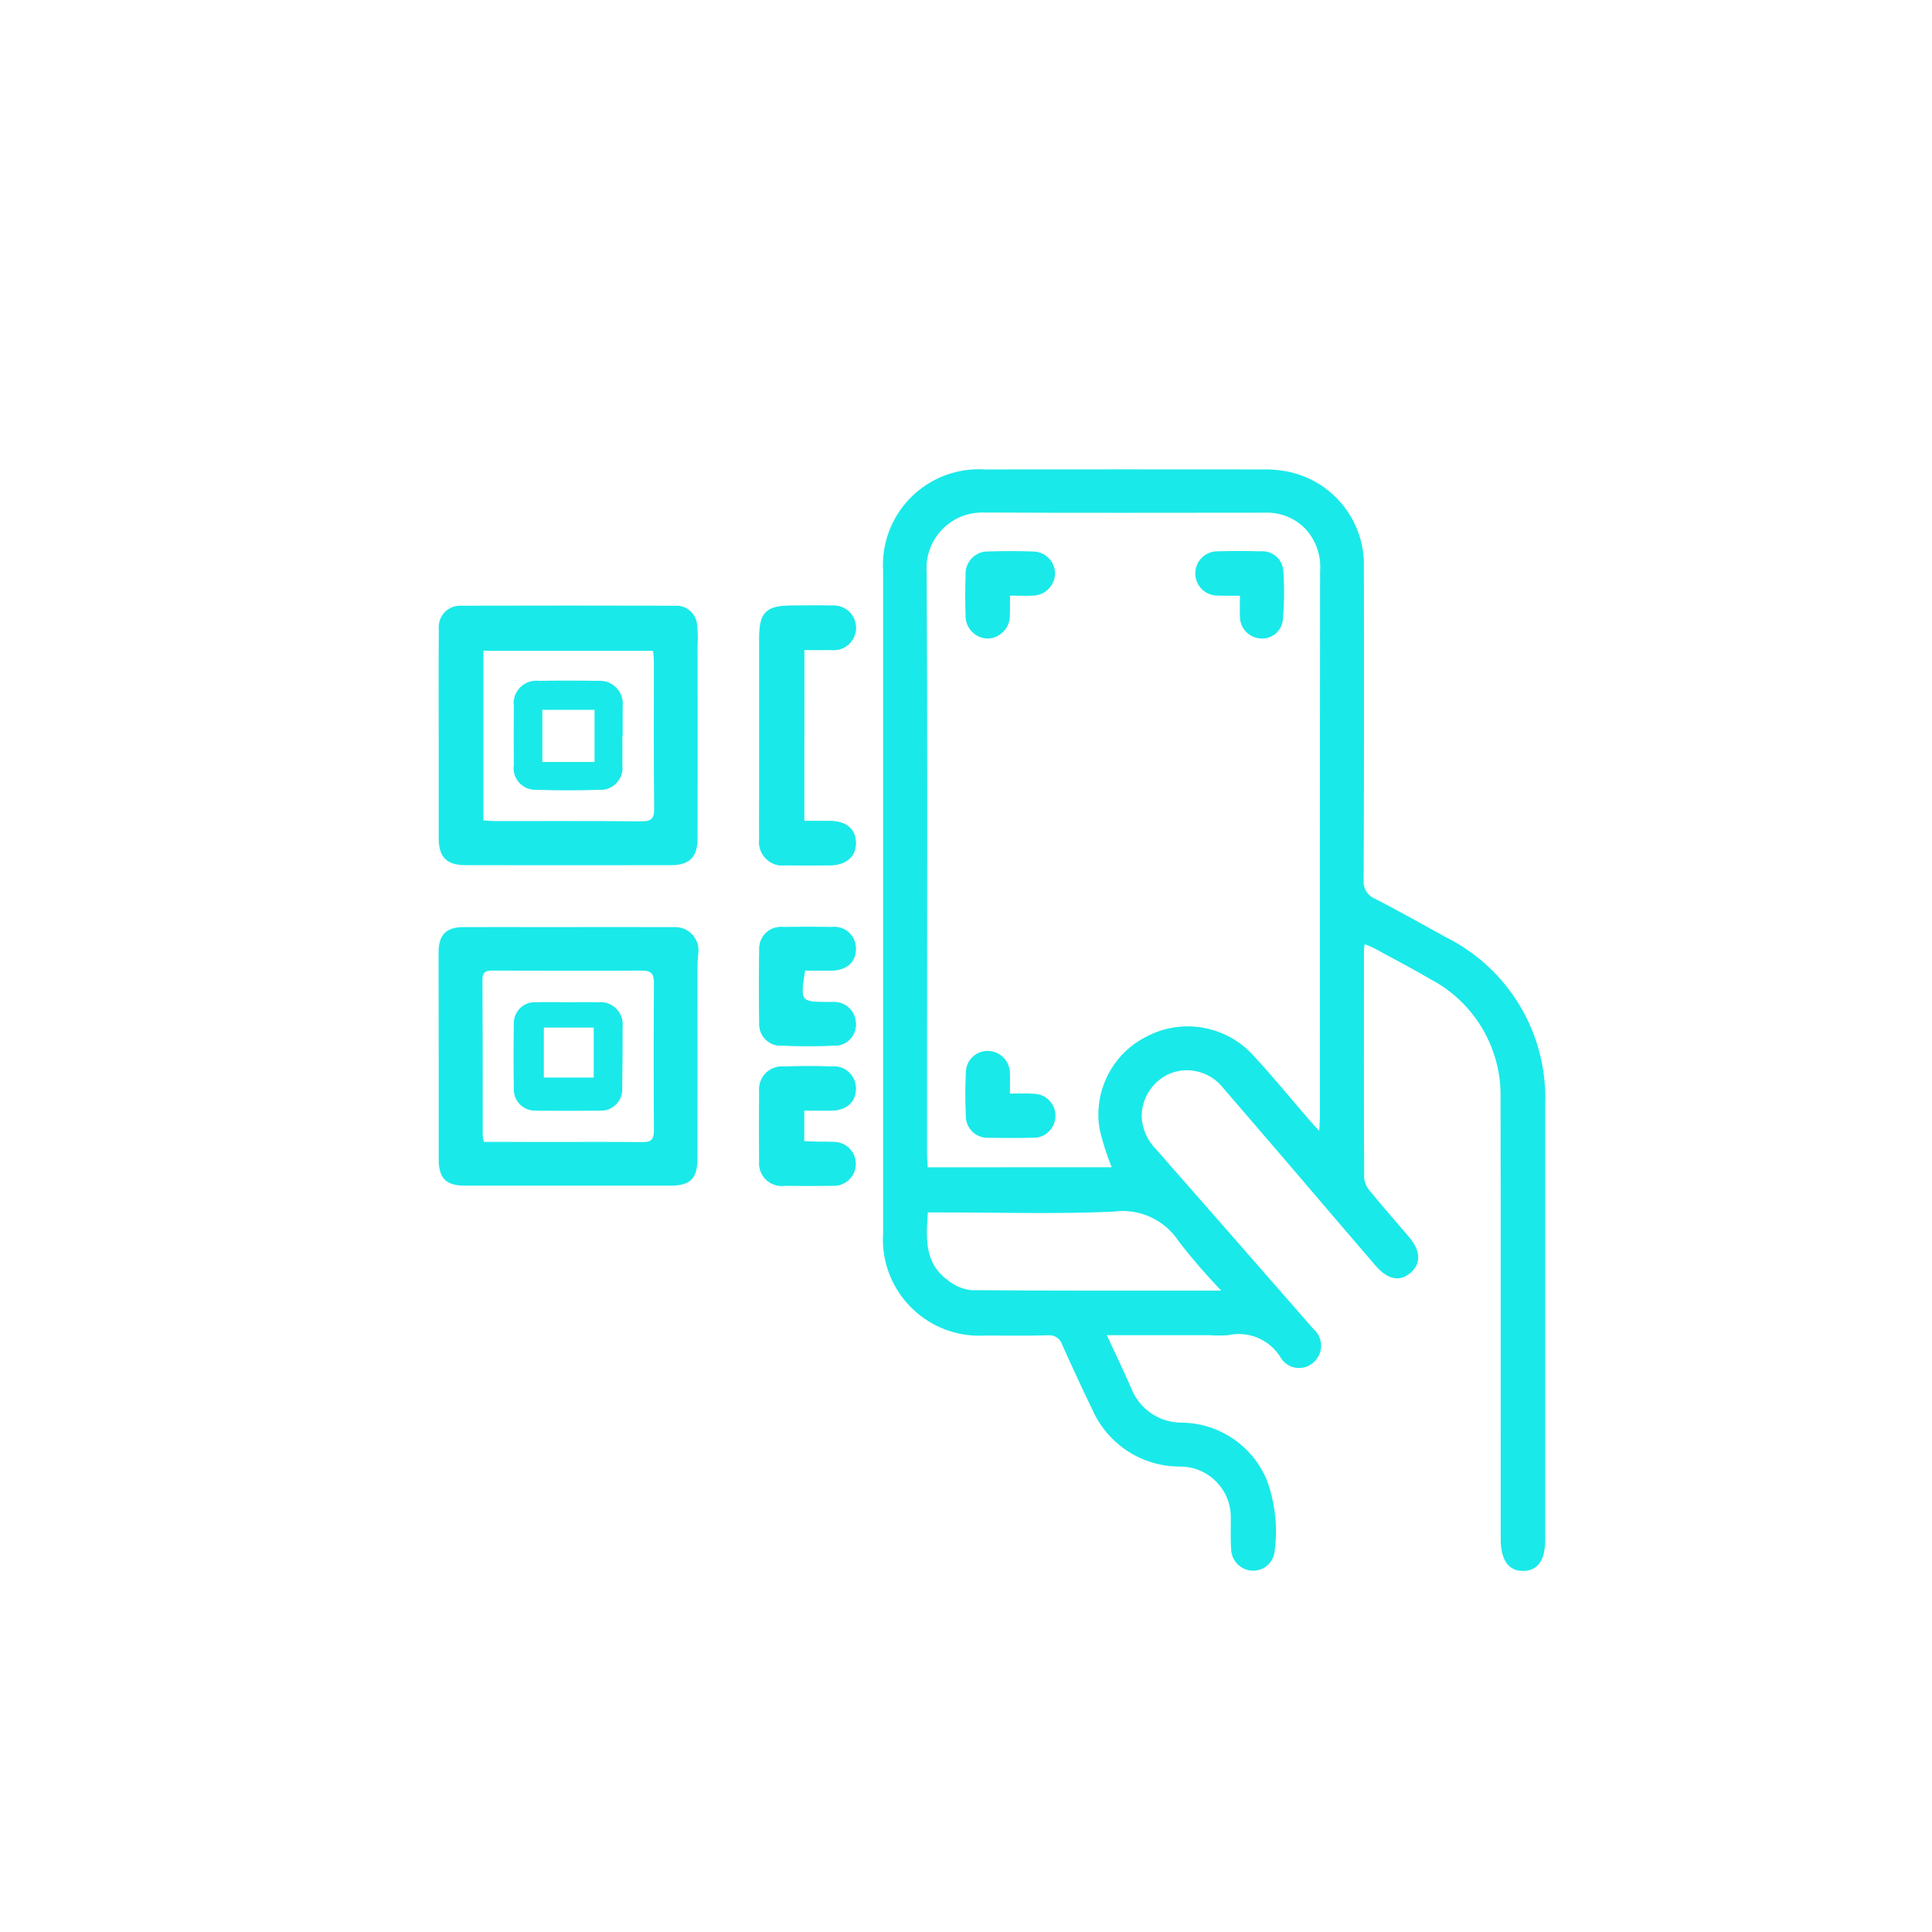 <?xml version="1.0" encoding="utf-8"?>
<!-- Generator: Adobe Illustrator 16.0.0, SVG Export Plug-In . SVG Version: 6.00 Build 0)  -->
<!DOCTYPE svg PUBLIC "-//W3C//DTD SVG 1.1 Tiny//EN" "http://www.w3.org/Graphics/SVG/1.1/DTD/svg11-tiny.dtd">
<svg version="1.1" baseProfile="tiny" id="Layer_1" xmlns="http://www.w3.org/2000/svg" xmlns:xlink="http://www.w3.org/1999/xlink"
	 x="0px" y="0px" width="100px" height="100px" viewBox="0 0 100 100" xml:space="preserve">
<g transform="translate(409.003 2278.543)">
	<path fill="#1AE9E9" d="M-367.38-2236.051c0.481,0,0.909,0,1.334,0c0.848,0,1.337,0.419,1.343,1.131
		c0.006,0.715-0.489,1.147-1.327,1.158c-0.764,0.012-1.526,0.012-2.289,0c-0.664,0.099-1.282-0.361-1.38-1.027
		c-0.017-0.111-0.017-0.227-0.003-0.341c-0.011-0.701,0-1.408,0-2.112c0-2.776,0-5.554,0-8.33c0-1.268,0.367-1.626,1.653-1.626
		c0.704,0,1.41-0.014,2.114,0c0.636-0.049,1.188,0.427,1.234,1.063c0.049,0.634-0.428,1.188-1.063,1.234
		c-0.065,0.006-0.131,0.006-0.193-0.003c-0.463,0.011-0.928,0-1.416,0L-367.38-2236.051z"/>
	<path fill="#1AE9E9" d="M-367.385-2219.476c0.286,0.014,0.517,0.027,0.748,0.032c0.253,0,0.509-0.005,0.761,0.009
		c0.626-0.017,1.146,0.475,1.164,1.098c0.017,0.625-0.476,1.146-1.099,1.162c-0.035,0.002-0.07,0.002-0.105,0
		c-0.822,0.011-1.643,0.007-2.464,0c-0.634,0.092-1.224-0.349-1.316-0.985c-0.013-0.101-0.017-0.2-0.006-0.302
		c-0.016-1.19-0.016-2.385,0-3.576c-0.07-0.647,0.393-1.229,1.039-1.299c0.074-0.012,0.146-0.012,0.224-0.007
		c0.834-0.021,1.681-0.023,2.521,0c0.622-0.046,1.163,0.423,1.209,1.045c0.003,0.035,0.006,0.07,0.003,0.105
		c0,0.697-0.484,1.115-1.281,1.132c-0.459,0-0.919,0-1.397,0V-2219.476z"/>
	<path fill="#1AE9E9" d="M-367.336-2228.306c-0.261,1.606-0.244,1.626,1.199,1.631c0.079,0,0.155,0,0.237,0
		c0.611-0.043,1.147,0.416,1.19,1.03c0.003,0.021,0.003,0.042,0.003,0.063c0.041,0.599-0.41,1.117-1.012,1.158
		c-0.038,0.003-0.076,0.003-0.114,0c-0.897,0.033-1.797,0.033-2.698,0c-0.608,0.038-1.134-0.427-1.169-1.036
		c-0.003-0.052-0.003-0.106,0-0.157c-0.023-1.251-0.023-2.502,0-3.754c-0.043-0.611,0.416-1.146,1.031-1.19
		c0.067-0.005,0.133-0.005,0.201,0.003c0.84-0.014,1.68-0.014,2.523,0c0.606-0.073,1.155,0.355,1.229,0.962
		c0.008,0.049,0.011,0.096,0.008,0.142c0.009,0.697-0.457,1.129-1.259,1.146C-366.425-2228.299-366.887-2228.306-367.336-2228.306z"
		/>
	<path fill="#1AE9E9" d="M-351.716-2209.433h5.338c0.314,0.021,0.627,0.021,0.939,0c1.07-0.242,2.178,0.236,2.738,1.183
		c0.328,0.519,1.018,0.672,1.535,0.34c0.057-0.032,0.107-0.073,0.156-0.117c0.473-0.418,0.52-1.139,0.104-1.615
		c-0.033-0.035-0.068-0.067-0.104-0.1c-2.703-3.096-5.408-6.188-8.121-9.274c-0.451-0.44-0.729-1.031-0.777-1.659
		c-0.035-1.006,0.561-1.931,1.492-2.314c0.963-0.369,2.055-0.072,2.699,0.729c2.096,2.429,4.184,4.865,6.266,7.308
		c0.547,0.639,1.096,1.278,1.643,1.915c0.629,0.728,1.25,0.855,1.809,0.38c0.557-0.476,0.535-1.147-0.066-1.852
		c-0.686-0.803-1.383-1.597-2.053-2.415c-0.16-0.188-0.258-0.422-0.277-0.669c-0.02-3.933-0.01-7.865-0.01-11.795
		c0.006-0.096,0.02-0.188,0.039-0.279c0.15,0.051,0.297,0.111,0.439,0.179c0.994,0.541,2.004,1.066,2.979,1.637
		c2.277,1.203,3.676,3.591,3.613,6.16c0.018,7.609,0,15.221,0.008,22.835c0,1.064,0.418,1.644,1.178,1.624
		c0.758-0.016,1.125-0.576,1.125-1.61c0-7.514,0-15.024,0-22.536c0.133-3.644-1.877-7.026-5.137-8.653
		c-1.217-0.669-2.426-1.354-3.658-1.987c-0.402-0.155-0.646-0.561-0.602-0.987c0.021-5.385,0.025-10.764,0.012-16.141
		c0.082-2.453-1.656-4.59-4.076-5.013c-0.383-0.067-0.775-0.098-1.166-0.086c-4.795-0.005-9.592-0.005-14.387,0
		c-2.736-0.168-5.088,1.912-5.256,4.647c-0.014,0.203-0.014,0.41,0,0.617c0,11.425,0,22.85,0,34.273
		c-0.175,2.747,1.911,5.115,4.659,5.292c0.209,0.014,0.42,0.014,0.633,0c1.074,0,2.154,0.02,3.229-0.011
		c0.334-0.04,0.65,0.164,0.748,0.487c0.502,1.123,1.02,2.238,1.555,3.342c0.791,1.812,2.586,2.979,4.564,2.964
		c1.445,0.006,2.615,1.184,2.609,2.633c0,0.015,0,0.024,0,0.038c0,0.547-0.021,1.099,0.018,1.643
		c0.037,0.593,0.518,1.058,1.111,1.077c0.576,0.014,1.072-0.416,1.137-0.987c0.172-1.246,0.035-2.513-0.398-3.693
		c-0.738-1.789-2.477-2.967-4.412-2.985c-1.145,0.005-2.176-0.694-2.6-1.757C-350.827-2207.564-351.251-2208.432-351.716-2209.433z
		 M-360.983-2218.124c-0.014-0.253-0.035-0.482-0.035-0.71c0-1.897,0-3.797,0-5.692c0-8.136,0.025-16.272-0.02-24.407
		c-0.113-1.585,1.076-2.959,2.66-3.073c0.07-0.005,0.139-0.008,0.207-0.008c4.893,0.024,9.785,0.011,14.676,0.008
		c0.773-0.023,1.521,0.281,2.059,0.835c0.551,0.597,0.824,1.393,0.76,2.2c-0.012,9.407-0.014,18.816-0.01,28.223
		c0,0.204-0.018,0.405-0.035,0.734c-0.23-0.25-0.377-0.4-0.51-0.557c-0.977-1.127-1.91-2.282-2.928-3.37
		c-1.402-1.522-3.65-1.915-5.486-0.957c-1.791,0.892-2.783,2.853-2.439,4.821c0.156,0.666,0.367,1.316,0.619,1.949
		L-360.983-2218.124z M-345.792-2211.741c-4.434,0-8.695,0.013-12.955-0.025c-0.445-0.054-0.863-0.236-1.207-0.522
		c-1.211-0.881-1.113-2.164-1.023-3.499h0.682c2.973,0,5.951,0.092,8.912-0.041c1.338-0.188,2.666,0.416,3.402,1.55
		C-347.3-2213.393-346.567-2212.547-345.792-2211.741z"/>
	<path fill="#1AE9E9" d="M-386.296-2240.435c0,1.762,0,3.521,0,5.281c0,0.974,0.408,1.392,1.393,1.392
		c3.541,0.006,7.085,0.006,10.625,0c0.974,0,1.379-0.418,1.381-1.403c0.006-3.323,0.006-6.646,0-9.972
		c0.025-0.364,0.014-0.731-0.026-1.094c-0.063-0.576-0.568-1.003-1.147-0.96c-3.68-0.01-7.356-0.01-11.036,0
		c-0.615-0.043-1.146,0.419-1.188,1.034c-0.006,0.067-0.006,0.139,0.003,0.206C-386.304-2244.109-386.296-2242.273-386.296-2240.435
		z M-383.982-2244.854h8.783c0.018,0.209,0.041,0.381,0.041,0.558c0,2.54-0.014,5.08,0.014,7.623c0,0.535-0.183,0.646-0.677,0.642
		c-2.523-0.024-5.045-0.011-7.568-0.014c-0.188,0-0.375-0.019-0.593-0.032V-2244.854z"/>
	<path fill="#1AE9E9" d="M-386.296-2223.868c0,1.779,0,3.558,0,5.338c0,0.975,0.384,1.355,1.344,1.355c3.56,0,7.122,0,10.682,0
		c0.996,0,1.368-0.376,1.368-1.393c0.005-3.247,0.005-6.494,0-9.736c0-0.277,0.009-0.546,0.03-0.818
		c0.13-0.652-0.297-1.287-0.949-1.413c-0.108-0.022-0.223-0.028-0.334-0.021c-2.209-0.01-4.42,0-6.631,0
		c-1.409,0-2.817-0.008-4.226,0c-0.896,0-1.287,0.4-1.29,1.295C-386.296-2227.465-386.296-2225.666-386.296-2223.868z
		 M-383.958-2219.44c-0.024-0.104-0.044-0.207-0.058-0.313c0-2.701,0-5.398-0.014-8.1c0-0.433,0.237-0.453,0.558-0.453
		c2.565,0,5.129,0.016,7.693,0c0.504,0,0.626,0.184,0.623,0.655c-0.017,2.54-0.017,5.085,0,7.628c0,0.473-0.163,0.601-0.609,0.596
		c-1.646-0.02-3.291-0.008-4.933-0.008L-383.958-2219.44z"/>
	<path fill="#1AE9E9" d="M-367.38-2236.051v-8.844c0.493,0,0.955,0.008,1.418,0c0.634,0.06,1.196-0.406,1.256-1.039
		c0.06-0.634-0.405-1.196-1.039-1.257c-0.062-0.005-0.127-0.008-0.193-0.003c-0.704-0.016-1.408,0-2.112,0
		c-1.286,0-1.653,0.362-1.653,1.63c0,2.776,0,5.553,0,8.329c0,0.705-0.009,1.409,0,2.113c-0.093,0.667,0.375,1.278,1.041,1.371
		c0.111,0.013,0.226,0.013,0.34-0.004c0.762,0.012,1.526,0.012,2.287,0c0.838-0.013,1.336-0.453,1.33-1.158
		c-0.006-0.704-0.498-1.125-1.344-1.131C-366.471-2236.054-366.899-2236.051-367.38-2236.051z"/>
	<path fill="#1AE9E9" d="M-367.385-2219.476v-1.581c0.479,0,0.938,0,1.397,0c0.797-0.01,1.281-0.439,1.281-1.13
		c0.014-0.623-0.481-1.141-1.107-1.154c-0.035,0-0.07,0-0.104,0.004c-0.836-0.028-1.685-0.025-2.521,0
		c-0.65-0.049-1.216,0.435-1.265,1.081c-0.005,0.074-0.005,0.15,0.002,0.224c-0.014,1.191-0.014,2.385,0,3.576
		c-0.072,0.64,0.384,1.216,1.021,1.288c0.101,0.014,0.204,0.012,0.302-0.002c0.821,0.009,1.642,0.009,2.464,0
		c0.626,0.041,1.161-0.433,1.202-1.056c0.04-0.625-0.433-1.16-1.056-1.201c-0.035-0.003-0.07-0.003-0.106-0.003
		c-0.252-0.017-0.508,0-0.761-0.009C-366.869-2219.448-367.099-2219.462-367.385-2219.476z"/>
	<path fill="#1AE9E9" d="M-367.336-2228.306c0.446,0,0.909,0.007,1.368,0c0.805-0.02,1.271-0.446,1.262-1.143
		c0.006-0.612-0.486-1.109-1.096-1.115c-0.049,0-0.096,0.003-0.142,0.008c-0.844-0.014-1.684-0.014-2.523,0
		c-0.612-0.065-1.161,0.376-1.227,0.987c-0.009,0.068-0.009,0.137-0.006,0.202c-0.023,1.251-0.023,2.501,0,3.752
		c-0.049,0.609,0.402,1.143,1.013,1.194c0.051,0.003,0.105,0.005,0.156,0c0.897,0.032,1.799,0.032,2.698,0
		c0.602,0.024,1.106-0.443,1.129-1.044c0-0.039,0-0.076-0.003-0.115c-0.011-0.614-0.517-1.104-1.131-1.096
		c-0.022,0.003-0.044,0.003-0.063,0.003c-0.079,0-0.158,0-0.237,0C-367.578-2226.68-367.594-2226.699-367.336-2228.306z"/>
	<path fill="#1AE9E9" d="M-344.823-2247.709c0,0.432-0.018,0.78,0,1.125c0.021,0.571,0.465,1.036,1.031,1.085
		c0.574,0.065,1.098-0.334,1.182-0.905c0.082-0.852,0.092-1.707,0.033-2.562c-0.021-0.601-0.529-1.069-1.127-1.044
		c-0.021,0-0.043,0.002-0.068,0.002c-0.738-0.019-1.48-0.021-2.227,0c-0.635,0.005-1.143,0.525-1.135,1.159
		c0.006,0.631,0.523,1.14,1.156,1.133l0,0C-345.624-2247.702-345.274-2247.709-344.823-2247.709z"/>
	<path fill="#1AE9E9" d="M-356.728-2247.712c0.451,0,0.803,0.013,1.152,0c0.637,0.005,1.164-0.501,1.184-1.137
		c-0.002-0.639-0.523-1.156-1.166-1.15c0,0,0,0-0.004,0c-0.76-0.027-1.529-0.027-2.289,0c-0.631-0.017-1.158,0.483-1.174,1.118
		c0,0.028,0,0.057,0,0.086c-0.023,0.702-0.023,1.409,0,2.11c-0.014,0.642,0.488,1.172,1.131,1.194
		c0.648-0.011,1.172-0.547,1.16-1.199c0-0.009,0-0.014,0-0.022C-356.716-2247.021-356.728-2247.332-356.728-2247.712z"/>
	<path fill="#1AE9E9" d="M-356.73-2221.939c0-0.419,0.016-0.754,0-1.083c-0.018-0.617-0.516-1.114-1.133-1.126
		c-0.619-0.014-1.133,0.477-1.148,1.1c-0.037,0.758-0.037,1.53,0,2.283c0.002,0.62,0.508,1.12,1.127,1.115
		c0.021,0,0.045,0,0.066-0.002c0.742,0.016,1.484,0.016,2.227,0c0.631,0.043,1.176-0.433,1.215-1.061
		c0.045-0.632-0.432-1.176-1.063-1.216c-0.033-0.004-0.064-0.004-0.098-0.004C-355.905-2221.961-356.282-2221.939-356.73-2221.939z"
		/>
	<path fill="#1AE9E9" d="M-376.773-2241.975c0.076-0.655-0.391-1.248-1.046-1.323c-0.079-0.009-0.164-0.012-0.246-0.004
		c-1.014-0.017-2.028-0.017-3.045,0c-0.642-0.075-1.225,0.384-1.3,1.026c-0.012,0.094-0.012,0.189,0.003,0.282
		c-0.009,1.018-0.009,2.031,0,3.046c-0.093,0.614,0.334,1.186,0.948,1.274c0.079,0.015,0.16,0.017,0.242,0.012
		c1.071,0.038,2.148,0.035,3.221,0c0.621,0.046,1.163-0.419,1.212-1.041c0.006-0.077,0.003-0.156-0.005-0.232
		c0.008-0.508,0-1.014,0-1.522h0.016C-376.773-2240.96-376.773-2241.469-376.773-2241.975z M-378.23-2239.103h-2.701v-2.7h2.701
		V-2239.103z"/>
	<path fill="#1AE9E9" d="M-378.04-2226.669c-0.528-0.008-1.056,0-1.583,0s-1.094-0.014-1.641,0
		c-0.598-0.033-1.111,0.427-1.144,1.028c0,0.038,0,0.073,0,0.111c-0.017,1.114-0.017,2.229,0,3.343
		c-0.02,0.603,0.451,1.108,1.055,1.13c0.035,0,0.07,0,0.105-0.002c1.094,0.016,2.187,0.016,3.279,0
		c0.604,0.044,1.129-0.414,1.171-1.017c0.002-0.055,0.002-0.109,0-0.161c0.019-1.052,0.023-2.107,0.021-3.16
		c0.07-0.634-0.387-1.201-1.021-1.272C-377.877-2226.677-377.959-2226.677-378.04-2226.669z M-378.272-2222.77h-2.582v-2.586h2.582
		V-2222.77z"/>
</g>
</svg>
